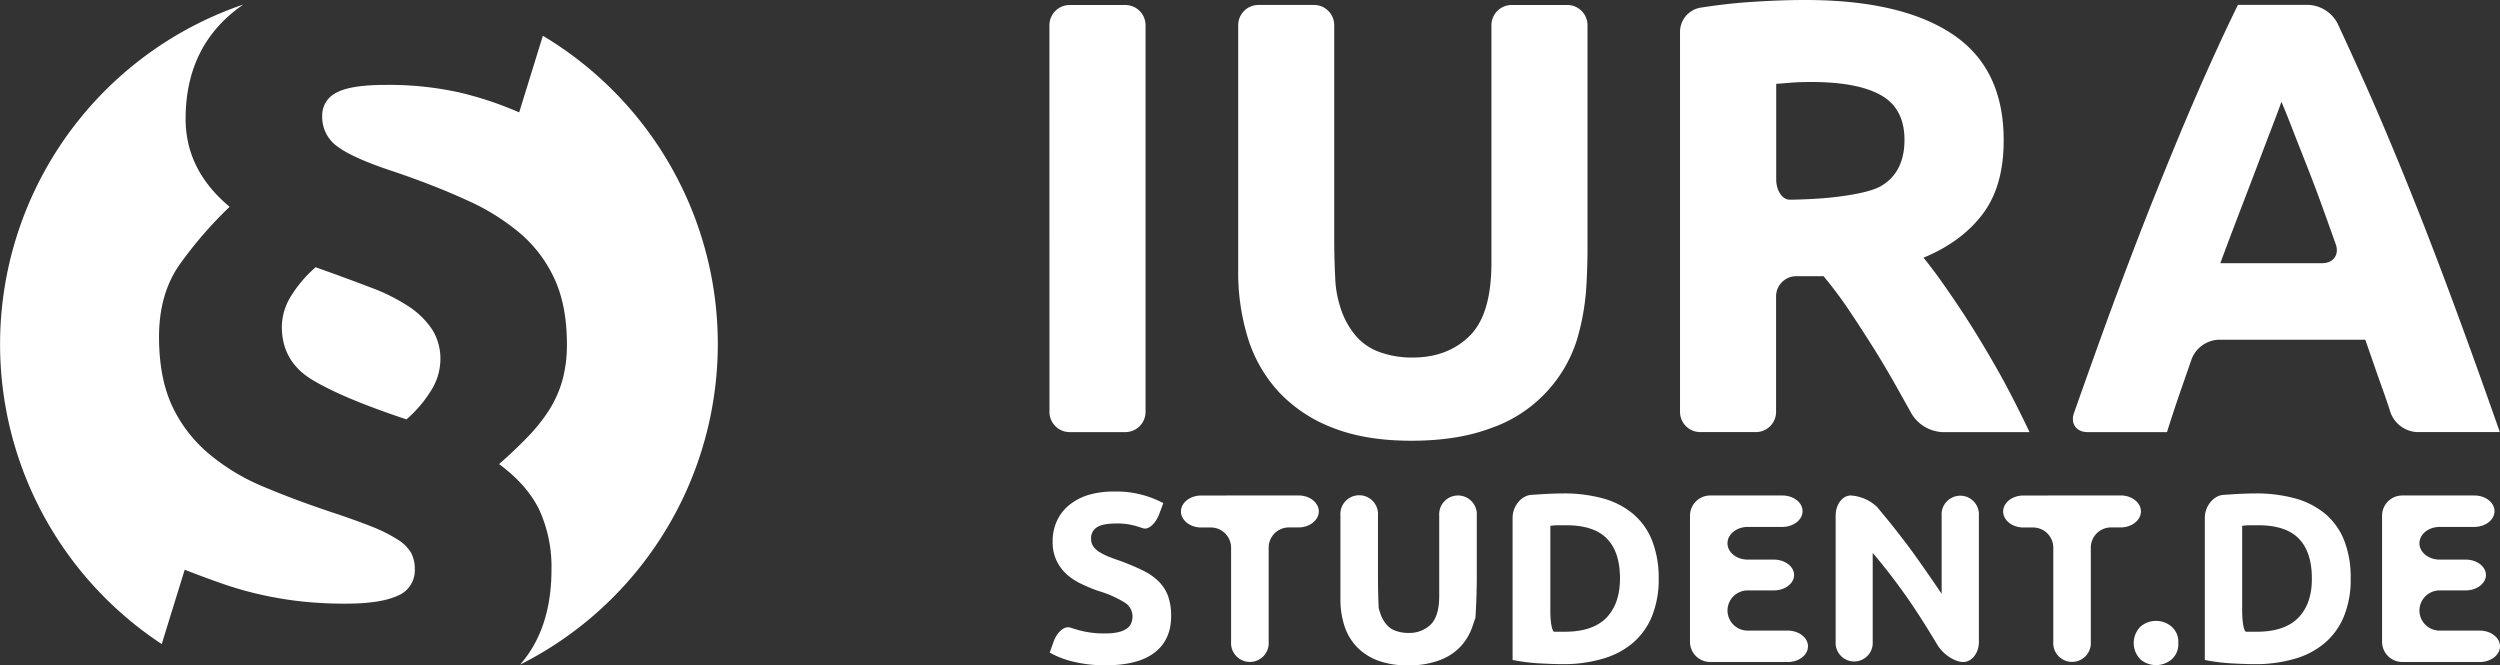 <svg id="Ebene_1" data-name="Ebene 1" xmlns="http://www.w3.org/2000/svg" viewBox="0 0 742 197.48"><rect x="0" y="0" width="742" height="197.48" fill="#333333" stroke="none"/><defs><style>.cls-1{fill:#fff;}</style></defs><path class="cls-1" d="M121.61,91.16A55.66,55.66,0,0,0,110,85.32c-4.72-1.81-10.17-3.82-16.33-6a37.37,37.37,0,0,0-7.21,8.43A17.51,17.51,0,0,0,83.65,97q0,10.32,9.11,15.78t27.88,11.69a36.78,36.78,0,0,0,7.22-8.43,17.57,17.57,0,0,0,2.85-9.25A16.27,16.27,0,0,0,128.4,98,24.35,24.35,0,0,0,121.61,91.16Z"/><path class="cls-1" d="M54.82,169.09q6.26,2.46,11.84,4.37a101.57,101.57,0,0,0,11.15,3.12,111.48,111.48,0,0,0,11.56,1.91,117.49,117.49,0,0,0,13.33.67c6.71,0,11.79-.76,15.24-2.31a8.13,8.13,0,0,0,5.17-8,10.11,10.11,0,0,0-1.09-4.77,11.7,11.7,0,0,0-4-3.94,44.3,44.3,0,0,0-7.62-3.82q-4.76-1.91-12.1-4.34-10.6-3.53-20-7.48A62.48,62.48,0,0,1,62,134.68a41.4,41.4,0,0,1-10.88-14.13C48.52,115,47.2,108.17,47.2,100q0-12.8,6.12-21.5A120.71,120.71,0,0,1,68.15,61.38Q55.08,50.49,55.09,35.25q0-20.94,15.37-32.64c.58-.44,1.16-.85,1.77-1.27A106.51,106.51,0,0,0,48,191.16Z"/><path class="cls-1" d="M161.09,10.72l-7,22.64a103.41,103.41,0,0,0-18.09-6A97,97,0,0,0,114.4,25.2q-10.35,0-14.55,2.31a7.46,7.46,0,0,0-4.22,6.94,10.73,10.73,0,0,0,4.62,9.11Q104.89,47,117.12,51q12,4.08,21.49,8.44a65.7,65.7,0,0,1,16.06,10.06,39.33,39.33,0,0,1,10.06,13.61q3.53,7.89,3.53,19.06a39.76,39.76,0,0,1-1.35,10.73,33.69,33.69,0,0,1-3.95,8.84,52,52,0,0,1-6.39,8c-2.55,2.63-5.35,5.29-8.44,8q8.44,6.25,12,13.73a40.65,40.65,0,0,1,3.55,17.54c0,11.76-3.11,21.15-9.3,28.24a106.52,106.52,0,0,0,6.74-186.63Z"/><path class="cls-1" d="M311.47,7.49a6,6,0,0,1,6-6H334a6,6,0,0,1,6,6V122.25a6,6,0,0,1-6,6H317.48a6,6,0,0,1-6-6Z"/><path class="cls-1" d="M418.89,130.81c-8.92,0-16.6-1.23-23.06-3.74a43,43,0,0,1-16-10.44,41.75,41.75,0,0,1-9.33-15.91,65.68,65.68,0,0,1-3-20.4V7.47a6,6,0,0,1,6-6H390a6,6,0,0,1,6,6V71.92c0,3.31.17,8.72.37,12A32.27,32.27,0,0,0,397.75,91a24.14,24.14,0,0,0,4.75,8.79,16.74,16.74,0,0,0,7.33,4.83,28.12,28.12,0,0,0,9.42,1.5q10.41,0,16.93-6.42c4.33-4.28,6.48-11.51,6.48-21.77V7.48a6,6,0,0,1,6-6h16.51a6,6,0,0,1,6,6V74.31c0,3.31-.18,8.71-.43,12a71.14,71.14,0,0,1-2.69,14.5,40.72,40.72,0,0,1-25.8,26.35C435.72,129.6,427.89,130.81,418.89,130.81Z"/><path class="cls-1" d="M535.79,0q28.53,0,43.74,10.17t15.16,31.55c0,8.9-2,16.13-6.14,21.68s-10,9.91-17.65,13.08q3.84,4.76,8,10.89c2.84,4.11,5.61,8.35,8.33,12.82s5.42,9.07,8,13.88,4.93,9.57,7.14,14.18H576.5a11.33,11.33,0,0,1-9-5.22s-1.75-3.11-4.14-7.39-4.82-8.41-7.35-12.44-5-7.82-7.44-11.45-4.9-6.84-7.35-9.78h-8.08a6,6,0,0,0-6,6v34.27a6,6,0,0,1-6,6H504.63a6,6,0,0,1-6-6V9.3a7.31,7.31,0,0,1,5.93-7s6.72-1.1,13.36-1.59S530.55,0,535.79,0Zm1.65,24.34c-2.1,0-3.94.06-5.6.18l-4.66.37V53.27c0,3.31,1.82,6,4,6s6.73-.18,10-.44c0,0,12.45-.9,17.07-3.59s7-7.25,7-13.73q0-9.32-7-13.26T537.44,24.34Z"/><path class="cls-1" d="M717.44,128.25a8.88,8.88,0,0,1-7.9-5.71s-1-3.21-2.67-7.84-3.23-9.27-4.85-13.87H658.5a9,9,0,0,0-8,5.68s-1.23,3.57-2.85,8.2-3.12,9.18-4.49,13.54H619.56c-3.29,0-5.1-2.55-4-5.66,0,0,7.26-20.61,11.56-32.19s8.46-22.51,12.58-32.76,8.12-20,12.11-29.19,8.1-18.21,12.41-27h21a10.3,10.3,0,0,1,8.54,5.45s5.73,12.32,9.78,21.53,8.12,19,12.21,29.19,8.3,21.17,12.59,32.76,8.82,24.2,13.61,37.86H717.44ZM677.13,30.19c-.62,1.84-1.58,4.35-2.79,7.51s-2.63,6.85-4.19,11-3.33,8.73-5.24,13.72S661,72.64,659,78.11h30.24c3.32,0,5.13-2.54,4-5.64,0,0-1.81-5.09-3.61-10.1s-3.55-9.61-5.19-13.75-3.08-7.81-4.31-11S677.87,32,677.13,30.19Z"/><path class="cls-1" d="M328.13,188a16.12,16.12,0,0,0,3.9-.4,7.1,7.1,0,0,0,2.46-1.08,3.44,3.44,0,0,0,1.27-1.62,5.12,5.12,0,0,0,.37-2,4.82,4.82,0,0,0-2.29-4.05,32.14,32.14,0,0,0-7.85-3.46,45.23,45.23,0,0,1-4.85-2,18.88,18.88,0,0,1-4.36-2.76,13.58,13.58,0,0,1-3.13-4.1,12.64,12.64,0,0,1-1.22-5.81,14.23,14.23,0,0,1,1.29-6.17,13.06,13.06,0,0,1,3.64-4.66,16.75,16.75,0,0,1,5.7-3,26,26,0,0,1,7.57-1,29.61,29.61,0,0,1,14.64,3.43l-1.16,3.11c-1.13,3.11-3.38,5-5,4.31l-1.69-.54a19.79,19.79,0,0,0-6.09-.83c-2.66,0-4.59.37-5.74,1.11a3.73,3.73,0,0,0-1.75,3.38,3.91,3.91,0,0,0,.64,2.29,5.71,5.71,0,0,0,1.82,1.68A17.22,17.22,0,0,0,329,165.2c1,.39,2.14.82,3.38,1.24a68.17,68.17,0,0,1,6.71,2.82,17.81,17.81,0,0,1,4.74,3.24,12,12,0,0,1,2.83,4.35,17.65,17.65,0,0,1,.93,6.07c0,4.61-1.62,8.2-4.85,10.72s-8.11,3.82-14.63,3.82a39.68,39.68,0,0,1-10.59-1.34,27.45,27.45,0,0,1-3.5-1.22,24.52,24.52,0,0,1-2.46-1.22l1.12-3.17c1.11-3.12,3.5-5,5.31-4.13l2.17.65A28.2,28.2,0,0,0,328.13,188Z"/><path class="cls-1" d="M385.42,147.05c3.3,0,6,2.14,6,4.73s-2.72,4.76-6,4.76h-2.88a6,6,0,0,0-6,6v27.92a5.59,5.59,0,1,1-11.15,0V162.56a6,6,0,0,0-6-6h-2.88c-3.3,0-6-2.15-6-4.76s2.71-4.73,6-4.73Z"/><path class="cls-1" d="M417.9,197.48a25.31,25.31,0,0,1-9-1.45,17,17,0,0,1-6.24-4.08,16.38,16.38,0,0,1-3.64-6.21,25.34,25.34,0,0,1-1.18-7.94V153.05a5.59,5.59,0,1,1,11.14,0v17.78c0,3.31.1,7.69.22,9.71l.45,1.42a9.42,9.42,0,0,0,1.87,3.41,6.35,6.35,0,0,0,2.84,1.9,10.89,10.89,0,0,0,3.66.58,9,9,0,0,0,6.61-2.49q2.53-2.49,2.53-8.5v-23.8a5.59,5.59,0,1,1,11.15,0v18.72c0,3.31-.19,8.52-.4,11.58l-.84,2.43a16.5,16.5,0,0,1-3.72,6.25,16.17,16.17,0,0,1-6.34,4A25.84,25.84,0,0,1,417.9,197.48Z"/><path class="cls-1" d="M492.3,171.71a29.09,29.09,0,0,1-2,11.21,20.71,20.71,0,0,1-5.67,7.9,24,24,0,0,1-9,4.71,41.32,41.32,0,0,1-11.84,1.59c-2,0-4.33-.1-7-.24a58.32,58.32,0,0,1-7.85-1V153.67c0-3.3,2.36-6.35,5.24-6.77l2.79-.19q4.18-.26,7.16-.26a43.35,43.35,0,0,1,11.53,1.45,23.65,23.65,0,0,1,8.88,4.49,20,20,0,0,1,5.72,7.84A30.25,30.25,0,0,1,492.3,171.71Zm-32.16,9.69c0,3.3.52,6,1.13,6.1l.69,0c.7,0,1.51,0,2.48,0q8.31,0,12.37-4.18c2.69-2.82,4-6.7,4-11.65,0-5.18-1.27-9.11-3.85-11.78s-6.63-4-12.19-4c-.76,0-1.55,0-2.35,0a16.22,16.22,0,0,0-2.28.18V181.4Z"/><path class="cls-1" d="M507.59,196.48a6,6,0,0,1-6-6V153.06a6,6,0,0,1,6-6H529c3.31,0,6,2.08,6,4.66s-2.72,4.67-6,4.67H518.72c-3.3,0-6,2.17-6,4.86s2.7,4.84,6,4.84h7.77c3.31,0,6,2.07,6,4.57s-2.69,4.57-6,4.57h-7.77a6,6,0,0,0-6,5.94,6,6,0,0,0,6,6h11.89c3.31,0,6,2.08,6,4.66s-2.7,4.66-6,4.66Z"/><path class="cls-1" d="M582.69,196.48c-2.58,0-6.06-2.33-7.73-5.18,0,0-3.59-6.06-7.31-11.59a177.94,177.94,0,0,0-11.83-15.61v26.38a5.51,5.51,0,1,1-11,0V153.06c0-3.32,2-6,4.51-6a12.53,12.53,0,0,1,7.85,3.47l1.9,2.32c1.9,2.25,3.82,4.73,5.82,7.32s3.92,5.27,5.88,8.07,3.77,5.45,5.5,8V153.07a5.54,5.54,0,1,1,11.05,0V190.5C587.37,193.77,585.25,196.48,582.69,196.48Z"/><path class="cls-1" d="M629.43,147.05c3.32,0,6,2.14,6,4.73s-2.7,4.76-6,4.76h-2.88a6,6,0,0,0-6,6v27.92a5.58,5.58,0,1,1-11.13,0V162.56a6,6,0,0,0-6-6h-2.88c-3.32,0-6-2.15-6-4.76s2.71-4.73,6-4.73Z"/><path class="cls-1" d="M646.51,190.84a5.92,5.92,0,0,1-2,4.89,7.17,7.17,0,0,1-9.2,0,6.92,6.92,0,0,1,0-9.77,7.14,7.14,0,0,1,9.2,0A5.94,5.94,0,0,1,646.51,190.84Z"/><path class="cls-1" d="M697.68,171.71a28.71,28.71,0,0,1-2,11.21,20.5,20.5,0,0,1-5.67,7.9,23.8,23.8,0,0,1-8.94,4.71,41.44,41.44,0,0,1-11.85,1.59c-2,0-4.33-.1-7-.24a57.4,57.4,0,0,1-7.83-1V153.67c0-3.3,2.36-6.35,5.23-6.77l2.79-.19q4.15-.26,7.17-.26a43.25,43.25,0,0,1,11.51,1.45,23.69,23.69,0,0,1,8.89,4.49,19.88,19.88,0,0,1,5.71,7.84A30,30,0,0,1,697.68,171.71Zm-32.2,9.69c0,3.3.52,6,1.15,6.1l.69,0c.66,0,1.51,0,2.46,0q8.33,0,12.38-4.18t4-11.65q0-7.77-3.84-11.78c-2.57-2.67-6.64-4-12.2-4-.77,0-1.55,0-2.36,0a16.24,16.24,0,0,0-2.29.18V181.4Z"/><path class="cls-1" d="M713,196.48a6,6,0,0,1-6-6V153.06a6,6,0,0,1,6-6h21.37c3.32,0,6,2.08,6,4.66s-2.7,4.67-6,4.67H724.09c-3.3,0-6,2.17-6,4.86s2.7,4.84,6,4.84h7.74c3.31,0,6,2.07,6,4.57s-2.71,4.57-6,4.57h-7.74a6,6,0,0,0-6,5.94,6,6,0,0,0,6,6H736c3.3,0,6,2.08,6,4.66s-2.72,4.66-6,4.66Z"/></svg>